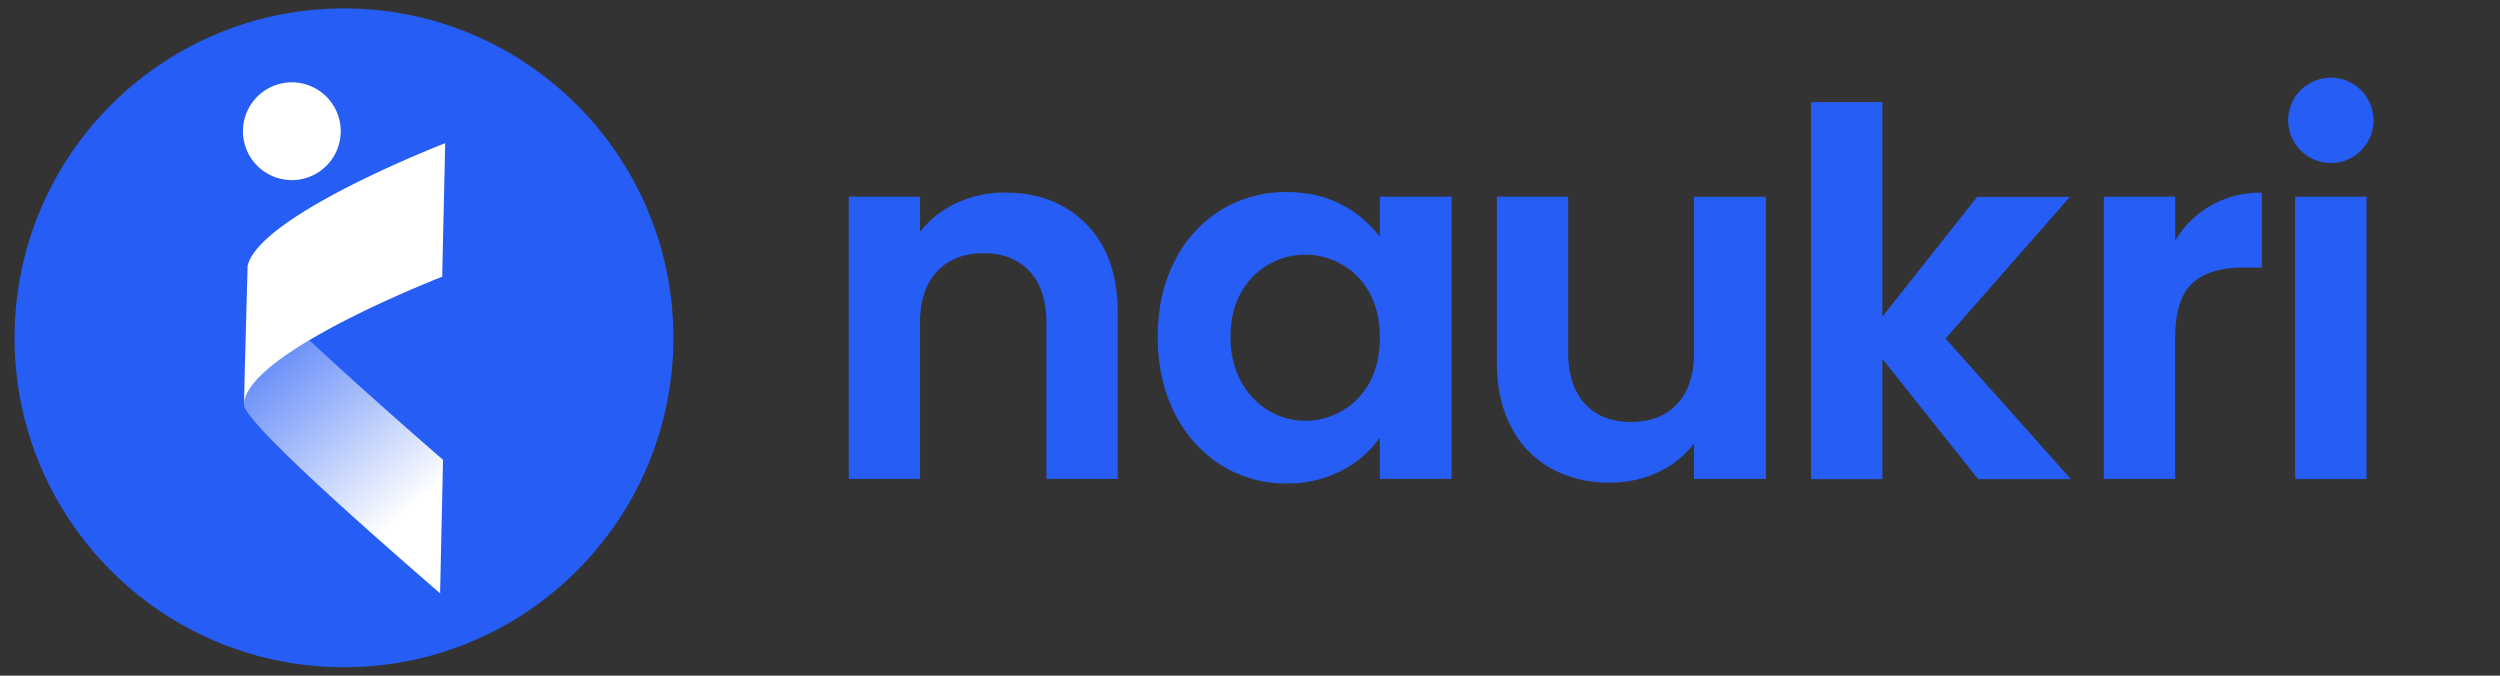 <svg xmlns="http://www.w3.org/2000/svg" width="148" height="40" fill="none"><rect width="100%" height="100%" fill="#333333" stroke="none"/><path fill="#265DF5" d="M59.504 11.402a6.657 6.657 0 0 0-2.88.619 5.808 5.808 0 0 0-2.157 1.703v-2.08h-4.222v16.709h4.222v-9.23c0-1.327.337-2.347 1.01-3.06.674-.714 1.594-1.072 2.76-1.073 1.145 0 2.05.358 2.714 1.072.664.715.996 1.735.996 3.061v9.23h4.223v-9.804c0-2.25-.613-4.005-1.84-5.262-1.227-1.257-2.836-1.885-4.826-1.885Zm22.18 2.623a6.633 6.633 0 0 0-2.244-1.9c-.935-.502-2.026-.753-3.272-.754a7.303 7.303 0 0 0-3.876 1.056 7.397 7.397 0 0 0-2.745 3.017c-.674 1.309-1.01 2.805-1.01 4.489 0 1.71.336 3.224 1.01 4.54a7.588 7.588 0 0 0 2.745 3.06 7.1 7.1 0 0 0 3.846 1.086 6.864 6.864 0 0 0 3.302-.768 6.272 6.272 0 0 0 2.244-1.946v2.444h4.254V11.643h-4.254v2.382Zm-.603 8.612a4.266 4.266 0 0 1-1.629 1.684 4.357 4.357 0 0 1-2.2.588 4.134 4.134 0 0 1-2.158-.604 4.462 4.462 0 0 1-1.629-1.733 5.419 5.419 0 0 1-.617-2.64c0-1.005.206-1.874.617-2.609a4.348 4.348 0 0 1 5.987-1.66c.69.399 1.254.982 1.63 1.684.401.734.602 1.614.602 2.639 0 1.025-.2 1.909-.603 2.651Zm19.206-1.788c0 1.327-.332 2.347-.996 3.061-.664.714-1.58 1.07-2.744 1.07-1.147 0-2.052-.356-2.715-1.07-.663-.714-.995-1.734-.996-3.061v-9.206h-4.223v9.81c0 1.488.287 2.77.86 3.844a5.848 5.848 0 0 0 2.368 2.444 7.076 7.076 0 0 0 3.468.83 6.594 6.594 0 0 0 2.85-.62 5.565 5.565 0 0 0 2.128-1.704v2.105h4.252V11.649h-4.252v9.2Zm22.249-9.193h-5.489l-5.61 7.088V6.046h-4.223v22.32h4.223v-7.119l5.67 7.118h5.49l-7.42-8.324 7.359-8.385Zm6.235 2.592v-2.605h-4.226v16.715h4.223v-8.324c0-1.549.337-2.635 1.01-3.258.673-.622 1.674-.934 3.002-.935h1.122v-4.433a5.805 5.805 0 0 0-5.131 2.84Zm11.325-2.605h-4.223V28.36h4.223V11.643Zm-2.111-1.993a2.525 2.525 0 1 0 0-5.051 2.525 2.525 0 0 0 0 5.05ZM20.363 39.5c10.77 0 19.5-8.73 19.5-19.5S31.133.5 20.363.5.863 9.23.863 20s8.73 19.5 19.5 19.5Z"/><path fill="url(#a)" d="m26.227 27.224-.043 1.976-.126 5.707v.22c-9.644-8.345-11.287-10.381-11.571-11l-.01-.02a.825.825 0 0 1-.024-.36 1.188 1.188 0 0 1 .06-.237c.104-.273.252-.527.437-.753a4.51 4.51 0 0 1 .432-.484 9.541 9.541 0 0 1 1.063-.908c.187-.14.382-.28.588-.42.398-.273.829-.545 1.275-.81 3.465 3.232 7.863 7.037 7.92 7.088Z"/><path fill="#fff" d="m26.355 8.477-.044 1.983-.022.982-.045 1.974-.022.99-.044 1.976c-.069.028-4.466 1.734-7.856 3.75a24.75 24.75 0 0 0-1.275.81c-.205.14-.401.28-.588.42-.375.277-.73.58-1.063.908-.155.151-.3.313-.432.484-.306.39-.49.773-.517 1.133l.037-1.648v-.011l.007-.256v-.092l.03-1.04.055-2.06.027-1.008.056-2.042c.697-2.86 10.544-6.8 11.696-7.253Zm-9.078 2.185a2.894 2.894 0 1 0 0-5.788 2.894 2.894 0 0 0 0 5.788Z"/><defs><linearGradient id="a" x1="24.234" x2="12.796" y1="30.217" y2="17.023" gradientUnits="userSpaceOnUse"><stop stop-color="#fff"/><stop offset="1" stop-color="#265DF5"/></linearGradient></defs></svg>